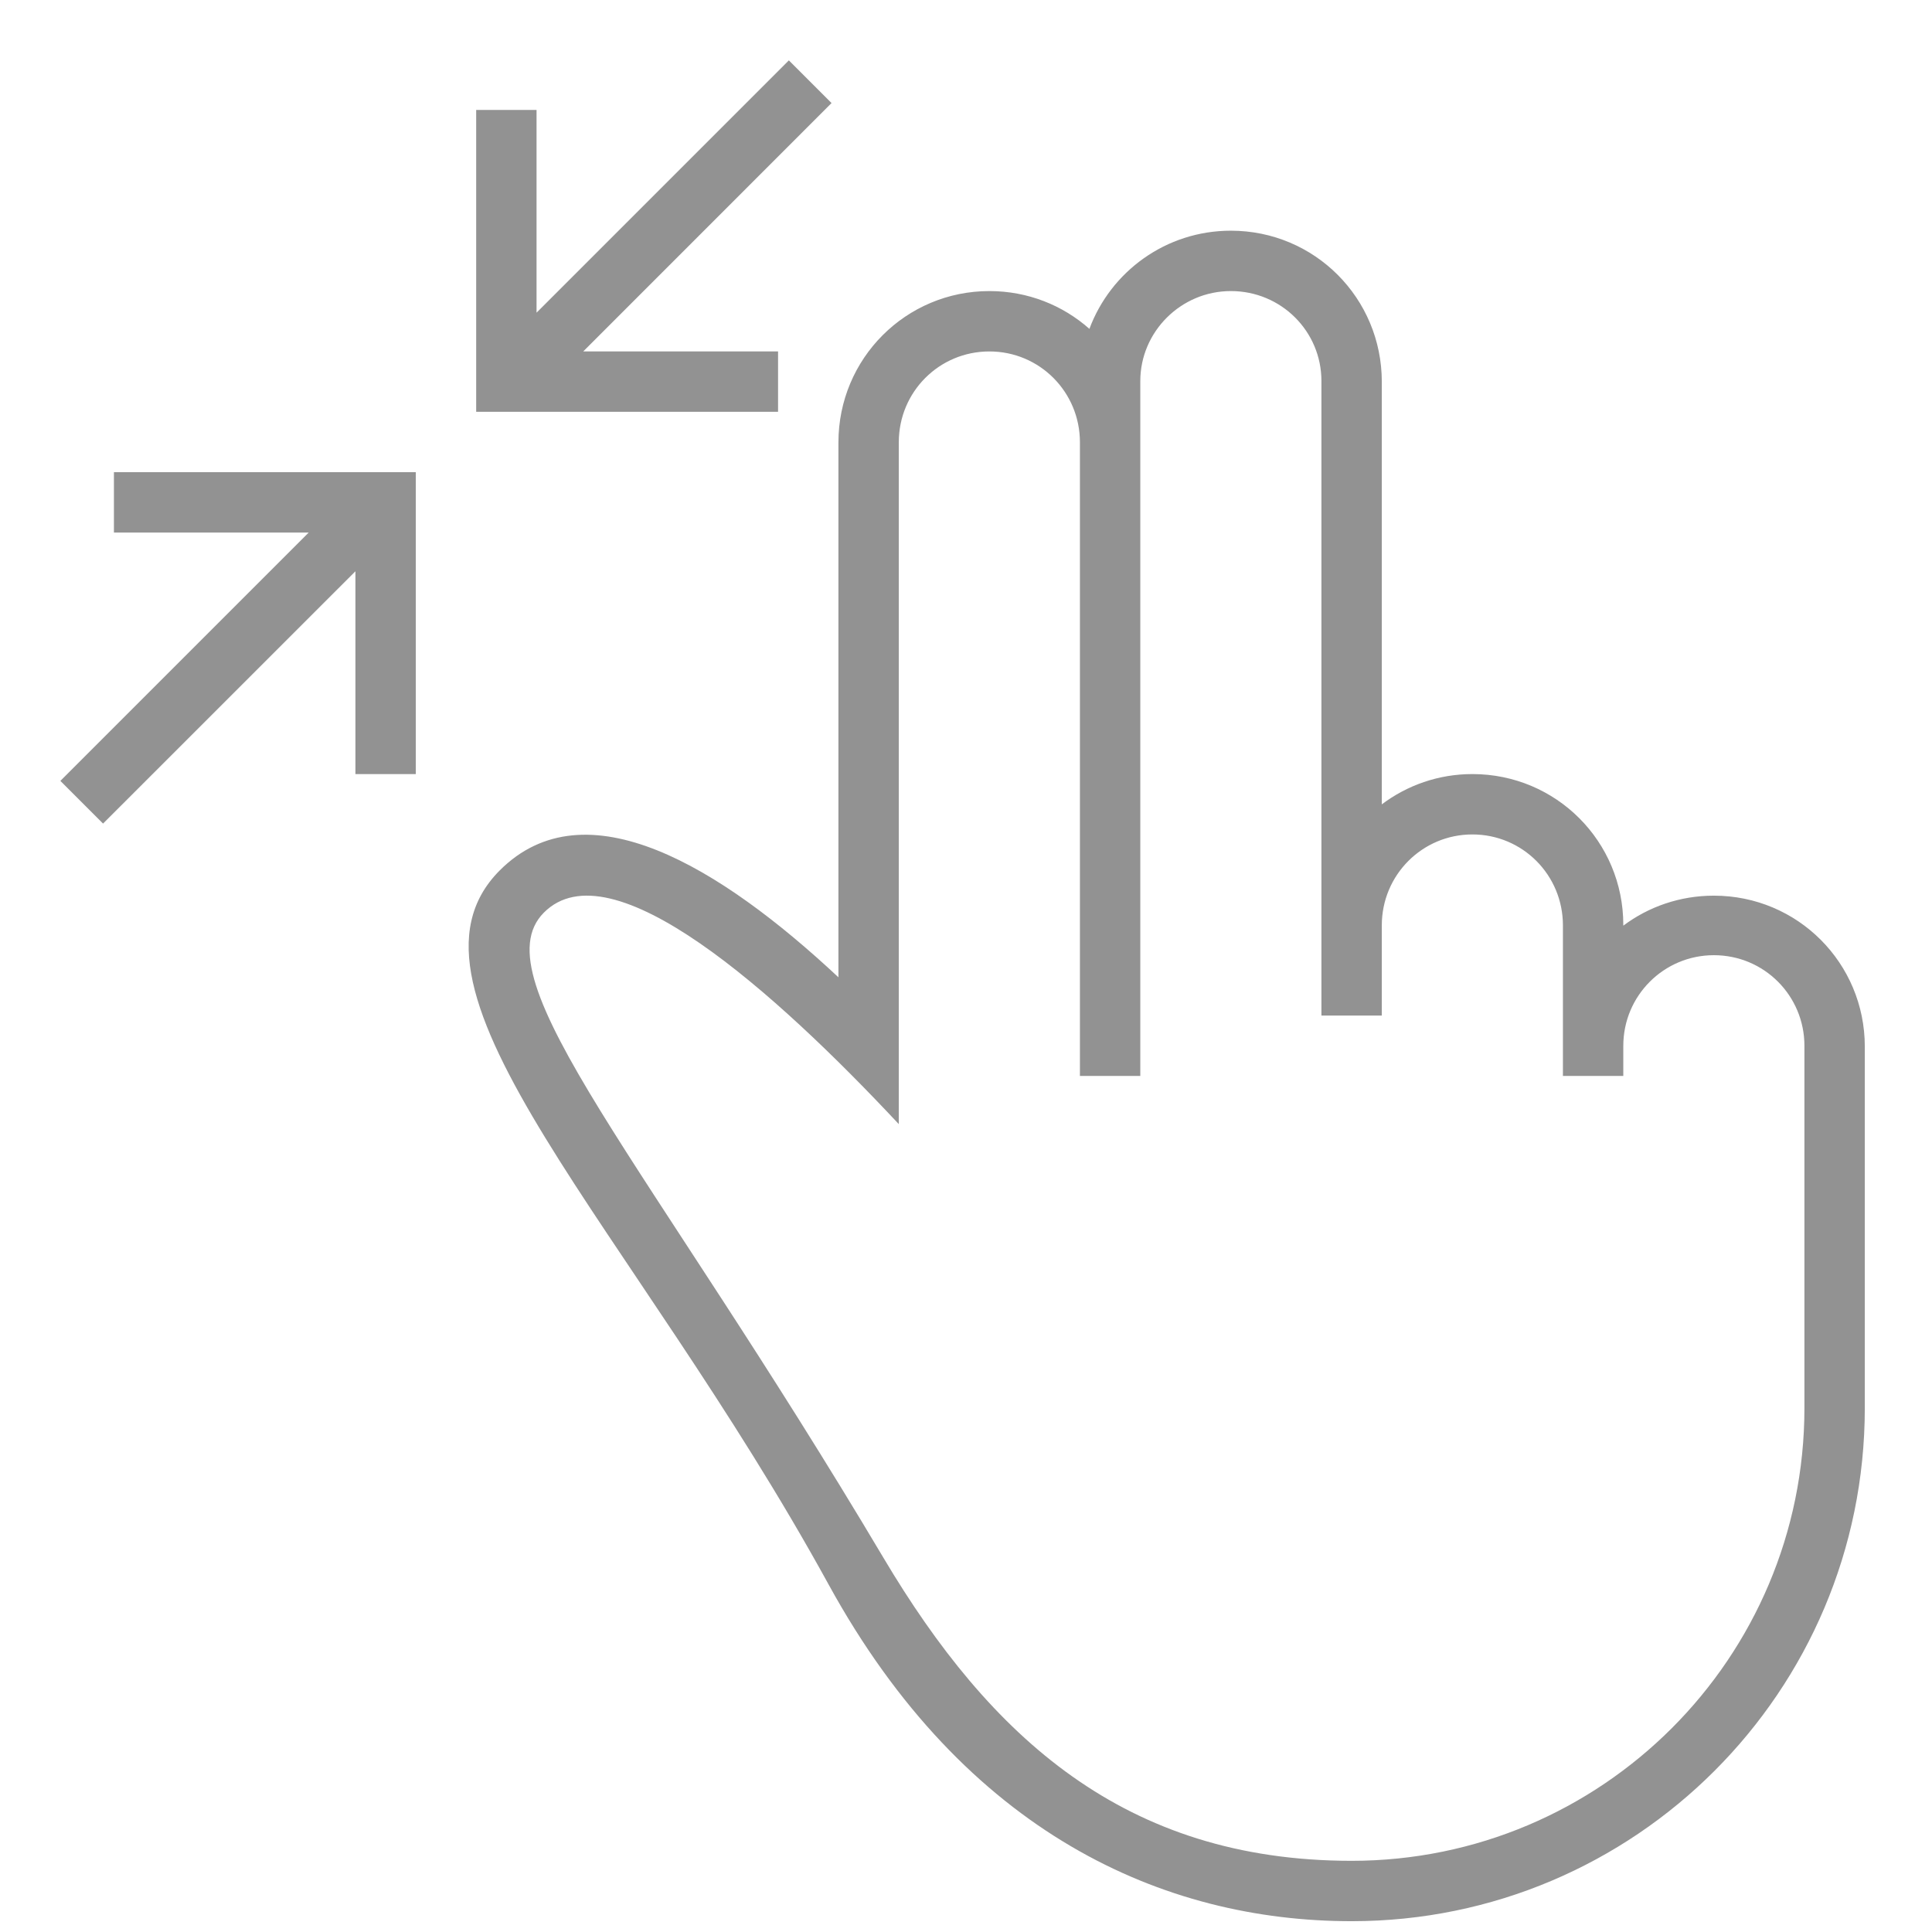 <?xml version="1.0" ?><svg height="32px" version="1.1" viewBox="0 0 32 32" width="32px" xmlns="http://www.w3.org/2000/svg" xmlns:sketch="http://www.bohemiancoding.com/sketch/ns" xmlns:xlink="http://www.w3.org/1999/xlink"><title/><desc/><defs/><g fill="none" fill-rule="evenodd" id="Page-1" stroke="none" stroke-width="1"><g fill="#929292" id="icon-16-two-fingers-resize-in"><path d="M13.066,1 L13.773,1.707 L9.66,5.821 L12.887,5.821 L12.887,6.821 L7.887,6.821 L7.887,1.821 L8.887,1.821 L8.887,5.179 L13.066,1 L13.066,1 Z M1.707,13.641 L1,12.934 L5.113,8.821 L1.887,8.821 L1.887,7.821 L6.887,7.821 L6.887,12.821 L5.887,12.821 L5.887,9.462 L1.707,13.641 L1.707,13.641 Z M30.887,23.321 C30.887,28.015 27.081,31.821 22.387,31.821 C19.274,31.821 15.988,30.368 13.727,26.249 C10.464,20.303 6.29,16.404 8.278,14.416 C9.699,12.995 11.931,14.359 13.887,16.187 L13.887,16.187 L13.887,7.329 C13.887,5.936 15.006,4.821 16.387,4.821 C17.025,4.821 17.604,5.057 18.044,5.447 C18.398,4.496 19.313,3.821 20.387,3.821 C21.777,3.821 22.887,4.941 22.887,6.324 L22.887,13.323 C23.304,13.008 23.824,12.821 24.387,12.821 C25.777,12.821 26.887,13.939 26.887,15.318 L26.887,15.332 C27.304,15.019 27.824,14.835 28.387,14.835 C29.777,14.835 30.887,15.954 30.887,17.335 L30.887,23.321 L30.887,23.321 Z M22.387,30.821 C18.627,30.82 16.397,28.769 14.634,25.804 C10.722,19.221 7.92,16.209 9.008,15.116 C10.118,14 12.828,16.418 14.887,18.619 L14.887,7.326 C14.887,6.488 15.558,5.821 16.387,5.821 C17.221,5.821 17.887,6.494 17.887,7.326 L17.887,17.821 L18.887,17.821 L18.887,6.311 C18.887,5.497 19.558,4.821 20.387,4.821 C21.221,4.821 21.887,5.488 21.887,6.311 L21.887,16.821 L22.887,16.821 L22.887,15.327 C22.887,14.492 23.558,13.821 24.387,13.821 C25.221,13.821 25.887,14.495 25.887,15.327 L25.887,17.821 L26.887,17.821 L26.887,17.322 C26.887,16.492 27.558,15.821 28.387,15.821 C29.221,15.821 29.887,16.493 29.887,17.322 L29.887,19.57 L29.887,23.321 C29.887,27.463 26.529,30.821 22.387,30.821 L22.387,30.821 L22.387,30.821 Z" id="two-fingers-resize-in"/></g></g></svg>